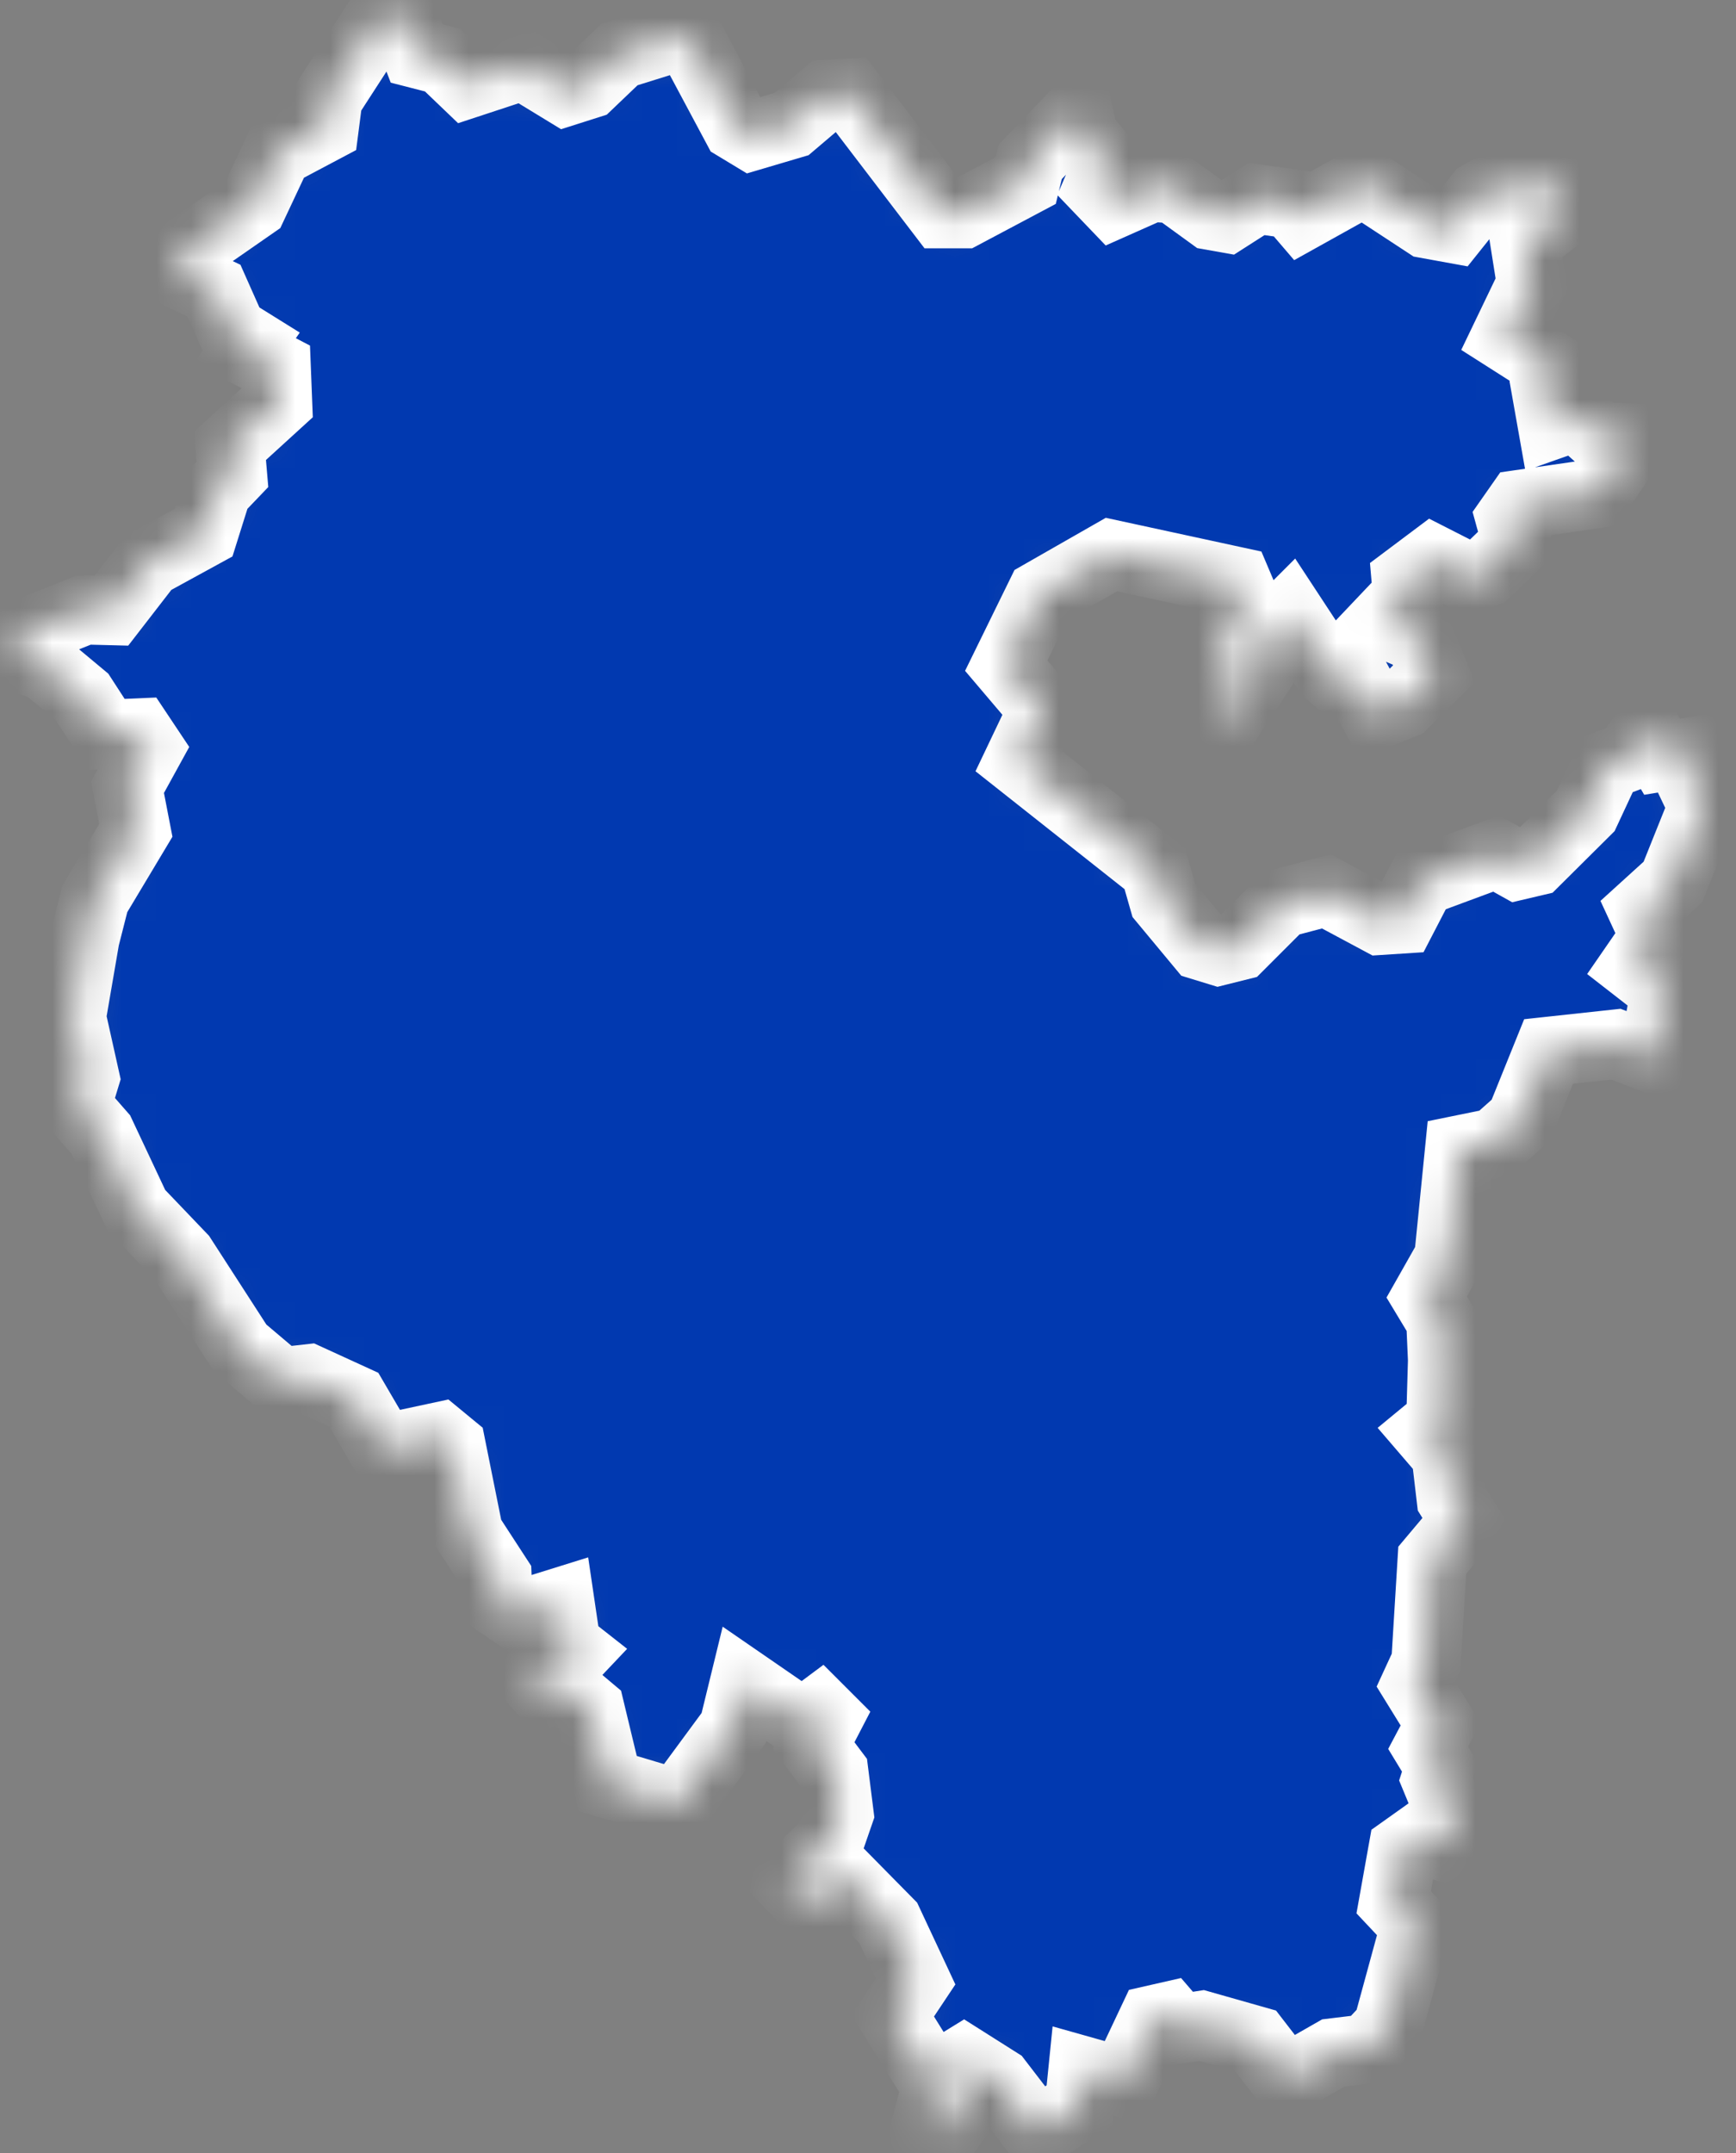 <?xml version="1.0" encoding="UTF-8"?> <svg xmlns="http://www.w3.org/2000/svg" width="50" height="62" viewBox="0 0 50 62" fill="none"><rect x="0" y="0" width="50" height="62" fill="#808080" stroke="none"/><mask id="path-1-inside-1_4229_263" fill="white"><path d="M9.442 2.83L11.002 0.42L11.652 0.63L12.002 1.54L12.742 1.73L13.452 2.41L15.062 1.88L16.292 2.63L16.952 2.42L17.842 1.57L19.412 1.08L19.902 1.18L21.222 3.65L21.652 3.91L22.802 3.57L23.802 2.72L24.472 2.68L27.122 6.15H27.752L29.542 5.2L29.672 4.66L31.052 3.22L31.202 3.9L31.912 4.75L31.632 5.4L32.082 5.87L33.162 5.39L33.822 5.43L34.882 6.2L35.332 6.28L36.192 5.73L37.202 5.87L37.502 6.22L39.262 5.24L41.092 6.44L41.862 6.58L42.622 5.63L43.192 5.3L43.642 5.55L44.702 5.29L45.042 5.79L44.992 6.15L43.922 6.97L44.112 8.17L43.372 9.71L44.722 10.57L44.512 11.09L44.712 12.22L45.392 11.98L46.062 12.58L47.082 12.62L45.992 14.21L43.782 14.53L43.502 14.93L43.692 15.62L42.792 16.49L42.362 16.67L41.262 16.11L40.502 16.68L40.542 17.14L39.802 17.92L40.882 18.38L41.302 19.4L40.422 20.27L39.612 20.6L39.032 19.52L38.642 19.68L38.252 19.35L37.142 17.66L36.452 18.35L36.282 19.34L35.282 20.85L34.972 20.74L35.532 19.8L35.212 18.39L35.862 17.34L35.612 16.75L32.012 15.97L29.982 17.13L28.982 19.17L30.052 20.43L29.342 21.92L33.262 25.02L33.522 25.93L34.602 27.23L35.092 27.38L35.692 27.23L36.912 26.01L38.202 25.67L39.752 26.5L40.372 26.46L40.932 25.38L43.092 24.58L43.702 24.92L44.212 24.8L45.672 23.35L46.292 22.02L46.902 21.79L47.432 21.04L47.872 21.79L48.972 21.61L48.662 22.41L49.052 23.23L48.182 25.4L47.312 26.19L47.672 26.97L47.072 27.84L47.972 28.54L47.612 30.48L46.542 30.07L44.602 30.28L43.802 32.26L43.072 32.91L42.042 33.12L41.732 36.22L41.092 37.35L41.502 38.03L41.552 39.17L41.502 40.91L41.102 41.24L41.652 41.88L41.802 43.16L42.202 43.8L41.252 44.93L41.072 47.87L40.782 48.5L41.492 49.65L41.132 50.33L41.472 50.89L41.362 51.23L41.892 52.51L41.452 53.13L40.862 52.95L40.412 53.27L40.142 54.78L40.772 55.45L39.972 58.38L39.392 59L38.402 59.12L37.282 59.76L36.872 59.69L36.162 58.77L34.612 58.33L33.962 58.43L33.652 58.07L33.212 58.17L32.362 59.97L31.192 59.64L31.092 60.63L29.872 61.42L28.742 59.95L27.762 59.33L27.372 59.57L27.732 60.75L27.342 61.27L26.692 61.16L26.972 60.08L25.712 58.05L26.372 57.06L25.582 55.37L24.252 54.02L23.942 54.03L23.402 54.93L22.702 54.2L23.882 53.04L24.162 52.23L24.012 51.04L23.432 50.27L23.842 49.48L23.622 49.26L23.112 49.64L21.442 48.49L21.132 49.76L19.512 51.96L17.502 51.36L16.992 49.24L16.242 48.61L15.702 48.75L15.382 48.4L15.632 47.82L16.222 47.97L16.582 47.59L16.302 47.37L16.122 46.15L14.902 46.53L14.342 46.15L14.312 45.41L13.492 44.15L12.992 41.66L12.652 41.38L11.022 41.73L10.192 40.31L8.882 39.71L8.082 39.8L6.912 38.81L5.232 36.21L3.922 34.84L2.902 32.67L2.192 31.86L2.442 31.04L2.052 29.29L2.442 27.02L2.732 25.88L3.912 23.91L3.672 22.67L4.282 21.56L3.982 21.11L3.062 21.15L2.362 20.07L1.282 19.17L0.422 18.9L0.712 18.25L2.432 17.56L3.212 17.58L4.272 16.21L5.862 15.34L6.242 14.13L6.692 13.66L6.622 12.84L7.992 11.59L7.952 10.57L7.052 10.1L7.212 9.87L6.682 9.54L6.162 8.37L5.102 7.87L5.482 7.15L7.282 5.9L7.992 4.39L9.332 3.68L9.442 2.83Z"></path></mask><path d="M9.442 2.83L11.002 0.42L11.652 0.63L12.002 1.54L12.742 1.73L13.452 2.41L15.062 1.88L16.292 2.63L16.952 2.42L17.842 1.57L19.412 1.08L19.902 1.18L21.222 3.65L21.652 3.91L22.802 3.57L23.802 2.72L24.472 2.68L27.122 6.15H27.752L29.542 5.2L29.672 4.66L31.052 3.22L31.202 3.9L31.912 4.75L31.632 5.4L32.082 5.87L33.162 5.39L33.822 5.43L34.882 6.2L35.332 6.28L36.192 5.73L37.202 5.87L37.502 6.22L39.262 5.24L41.092 6.44L41.862 6.58L42.622 5.63L43.192 5.3L43.642 5.55L44.702 5.29L45.042 5.79L44.992 6.15L43.922 6.97L44.112 8.17L43.372 9.71L44.722 10.57L44.512 11.09L44.712 12.22L45.392 11.98L46.062 12.58L47.082 12.62L45.992 14.21L43.782 14.53L43.502 14.93L43.692 15.62L42.792 16.49L42.362 16.67L41.262 16.11L40.502 16.68L40.542 17.14L39.802 17.92L40.882 18.38L41.302 19.4L40.422 20.27L39.612 20.6L39.032 19.52L38.642 19.68L38.252 19.35L37.142 17.66L36.452 18.35L36.282 19.34L35.282 20.85L34.972 20.74L35.532 19.8L35.212 18.39L35.862 17.34L35.612 16.75L32.012 15.97L29.982 17.13L28.982 19.17L30.052 20.43L29.342 21.92L33.262 25.02L33.522 25.93L34.602 27.23L35.092 27.38L35.692 27.23L36.912 26.01L38.202 25.67L39.752 26.5L40.372 26.46L40.932 25.38L43.092 24.58L43.702 24.92L44.212 24.8L45.672 23.35L46.292 22.02L46.902 21.79L47.432 21.04L47.872 21.79L48.972 21.61L48.662 22.41L49.052 23.23L48.182 25.4L47.312 26.19L47.672 26.97L47.072 27.84L47.972 28.54L47.612 30.48L46.542 30.07L44.602 30.28L43.802 32.26L43.072 32.91L42.042 33.12L41.732 36.22L41.092 37.35L41.502 38.03L41.552 39.17L41.502 40.91L41.102 41.24L41.652 41.88L41.802 43.16L42.202 43.8L41.252 44.93L41.072 47.87L40.782 48.5L41.492 49.65L41.132 50.33L41.472 50.89L41.362 51.23L41.892 52.51L41.452 53.13L40.862 52.95L40.412 53.27L40.142 54.78L40.772 55.45L39.972 58.38L39.392 59L38.402 59.12L37.282 59.76L36.872 59.69L36.162 58.77L34.612 58.33L33.962 58.43L33.652 58.07L33.212 58.17L32.362 59.97L31.192 59.64L31.092 60.63L29.872 61.42L28.742 59.95L27.762 59.33L27.372 59.57L27.732 60.75L27.342 61.27L26.692 61.16L26.972 60.08L25.712 58.05L26.372 57.06L25.582 55.37L24.252 54.02L23.942 54.03L23.402 54.93L22.702 54.2L23.882 53.04L24.162 52.23L24.012 51.04L23.432 50.27L23.842 49.48L23.622 49.26L23.112 49.64L21.442 48.49L21.132 49.76L19.512 51.96L17.502 51.36L16.992 49.24L16.242 48.61L15.702 48.75L15.382 48.4L15.632 47.82L16.222 47.97L16.582 47.59L16.302 47.37L16.122 46.15L14.902 46.53L14.342 46.15L14.312 45.41L13.492 44.15L12.992 41.66L12.652 41.38L11.022 41.73L10.192 40.31L8.882 39.71L8.082 39.8L6.912 38.81L5.232 36.21L3.922 34.84L2.902 32.67L2.192 31.86L2.442 31.04L2.052 29.29L2.442 27.02L2.732 25.88L3.912 23.91L3.672 22.67L4.282 21.56L3.982 21.11L3.062 21.15L2.362 20.07L1.282 19.17L0.422 18.9L0.712 18.25L2.432 17.56L3.212 17.58L4.272 16.21L5.862 15.34L6.242 14.13L6.692 13.66L6.622 12.84L7.992 11.59L7.952 10.57L7.052 10.1L7.212 9.87L6.682 9.54L6.162 8.37L5.102 7.87L5.482 7.15L7.282 5.9L7.992 4.39L9.332 3.68L9.442 2.83Z" fill="#0139B0" stroke="white" stroke-width="2" mask="url(#path-1-inside-1_4229_263)"></path></svg> 